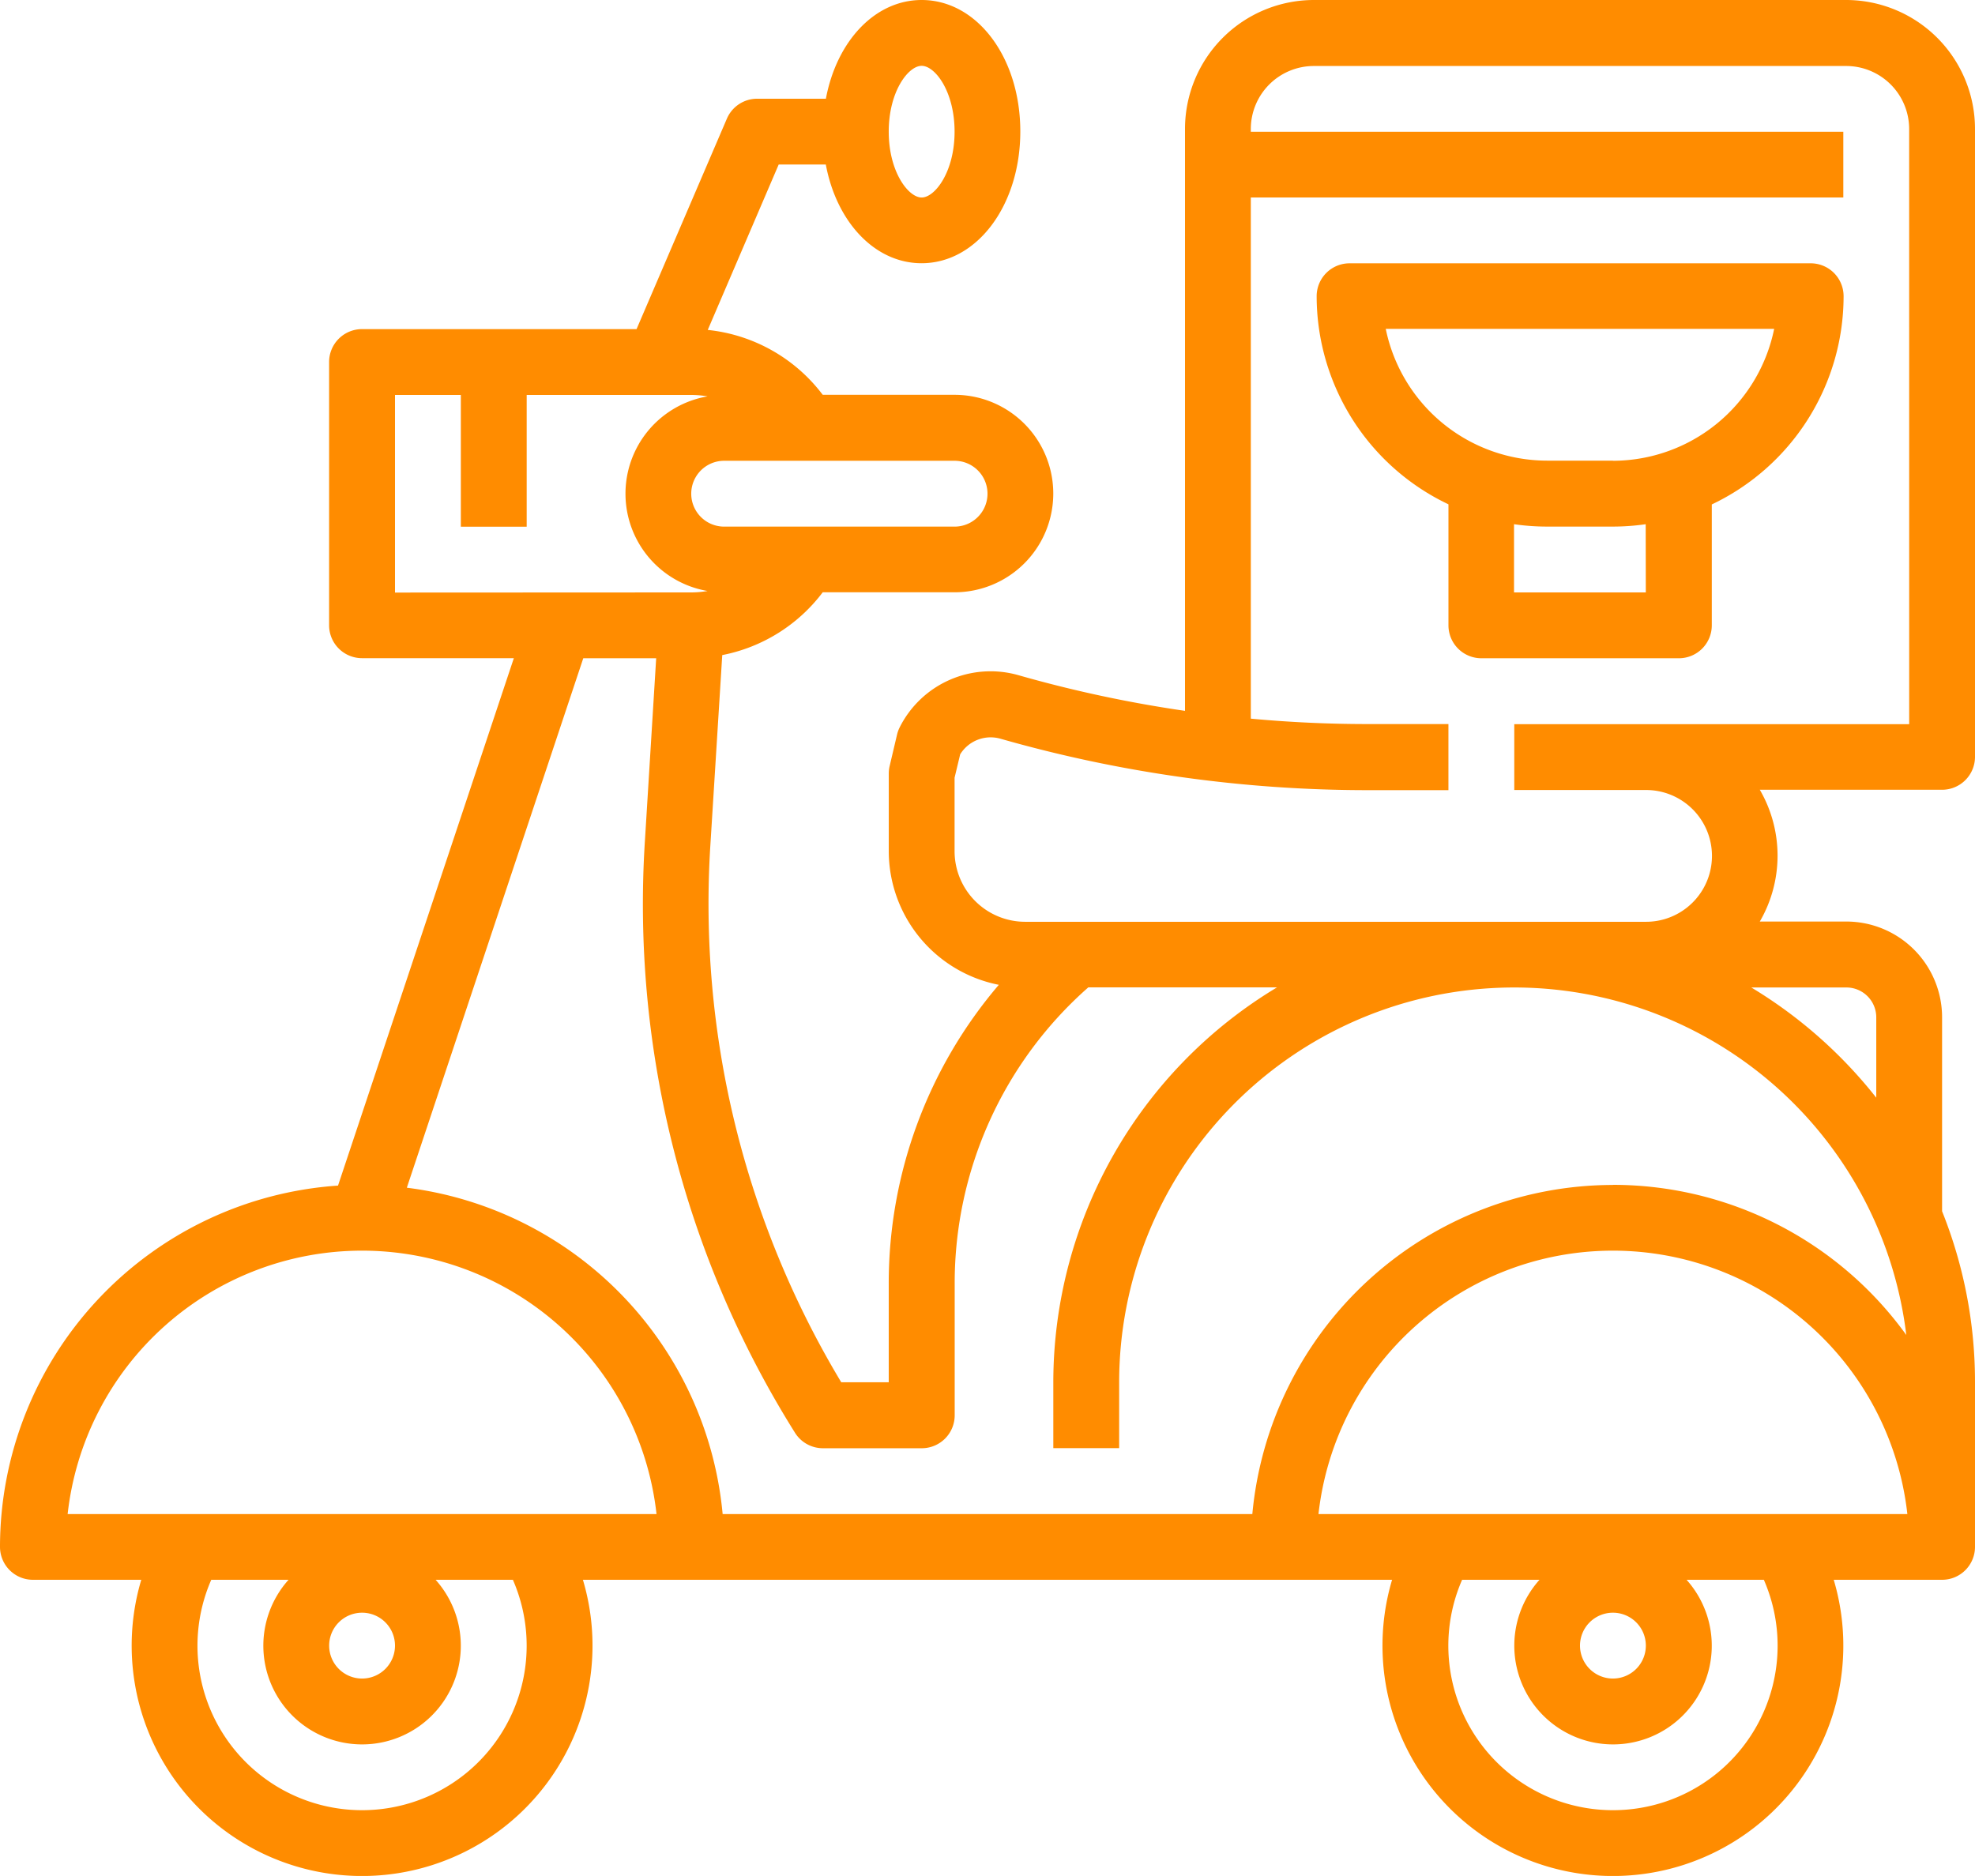 <svg xmlns="http://www.w3.org/2000/svg" width="70.43" height="66.907" viewBox="0 0 70.43 66.907">
  <g id="home-delivery" transform="translate(-16 -32)">
    <path id="Path_296" data-name="Path 296" d="M81.836,32H62.851a4.6,4.6,0,0,0-4.593,4.593V57.353a45.309,45.309,0,0,1-5.939-1.272,3.627,3.627,0,0,0-4.238,1.865,1.18,1.18,0,0,0-.092.256l-.264,1.121a1.167,1.167,0,0,0-.031.27v2.757a4.864,4.864,0,0,0,3.925,4.774,16.385,16.385,0,0,0-3.926,10.658V81.3H46a33.138,33.138,0,0,1-4.665-19.2l.421-6.736a5.9,5.9,0,0,0,3.583-2.24h4.7a3.521,3.521,0,0,0,0-7.043h-4.7a5.9,5.9,0,0,0-4.1-2.314l2.53-5.9h1.68c.381,2.047,1.745,3.521,3.415,3.521,1.975,0,3.521-2.062,3.521-4.7S50.842,32,48.867,32c-1.67,0-3.033,1.474-3.415,3.521H43a1.174,1.174,0,0,0-1.079.712L38.7,43.738h-9.79a1.174,1.174,0,0,0-1.174,1.174V54.3a1.174,1.174,0,0,0,1.174,1.174h5.414l-6.27,18.811A12.928,12.928,0,0,0,16,87.17a1.174,1.174,0,0,0,1.174,1.174h3.864a8.217,8.217,0,1,0,15.749,0H65.643a8.217,8.217,0,1,0,15.749,0h3.864A1.174,1.174,0,0,0,86.43,87.17V81.3a16.345,16.345,0,0,0-1.174-6.1V68.279a3.416,3.416,0,0,0-3.412-3.412H78.756a4.678,4.678,0,0,0,0-4.7h6.5A1.174,1.174,0,0,0,86.43,59v-22.4A4.6,4.6,0,0,0,81.836,32ZM48.867,34.348c.479,0,1.174.915,1.174,2.348s-.7,2.348-1.174,2.348-1.174-.915-1.174-2.348S48.389,34.348,48.867,34.348ZM41.824,48.434h8.217a1.174,1.174,0,0,1,0,2.348H41.824a1.174,1.174,0,0,1,0-2.348Zm-11.738,4.7V46.086h2.348v4.7h2.348v-4.7H40.65a3.487,3.487,0,0,1,.582.051,3.521,3.521,0,0,0,0,6.941,3.488,3.488,0,0,1-.582.051ZM28.912,96.561a5.866,5.866,0,0,1-5.378-8.217H26.29a3.521,3.521,0,1,0,5.244,0H34.29a5.867,5.867,0,0,1-5.378,8.217Zm-1.174-5.869a1.174,1.174,0,1,1,1.174,1.174,1.174,1.174,0,0,1-1.174-1.174ZM18.412,86a10.565,10.565,0,0,1,21,0ZM73.518,96.561a5.867,5.867,0,0,1-5.378-8.217H70.9a3.521,3.521,0,1,0,5.244,0H78.9a5.867,5.867,0,0,1-5.378,8.217Zm-1.174-5.869a1.174,1.174,0,1,1,1.174,1.174A1.174,1.174,0,0,1,72.344,90.691ZM63.018,86a10.565,10.565,0,0,1,21,0Zm10.5-11.738A12.929,12.929,0,0,0,60.659,86H41.77a12.936,12.936,0,0,0-11.262-11.64L36.8,55.477h2.6L39,61.958A35.482,35.482,0,0,0,44.35,83.1a1.174,1.174,0,0,0,1,.552h3.521a1.174,1.174,0,0,0,1.174-1.174v-4.7A14.052,14.052,0,0,1,54.81,67.215h6.73A16.44,16.44,0,0,0,53.562,81.3v2.348H55.91V81.3a14.086,14.086,0,0,1,28.07-1.687A12.9,12.9,0,0,0,73.518,74.258Zm8.327-7.043a1.065,1.065,0,0,1,1.064,1.064v2.867a16.561,16.561,0,0,0-4.456-3.931Zm2.238-9.391H70v2.348h4.7a2.348,2.348,0,1,1,0,4.7H52.56a2.519,2.519,0,0,1-2.519-2.519v-2.62l.2-.834a1.277,1.277,0,0,1,1.437-.556,47.661,47.661,0,0,0,13.095,1.834h2.879V57.824H64.769q-2.088,0-4.164-.193V39.043H81.734V36.7H60.605v-.1a2.248,2.248,0,0,1,2.246-2.246H81.836a2.248,2.248,0,0,1,2.246,2.246Z" fill="#ff8c00"/>
    <path id="Path_297" data-name="Path 297" d="M353.607,96H337.174A1.174,1.174,0,0,0,336,97.174a8.227,8.227,0,0,0,4.7,7.422v4.316a1.174,1.174,0,0,0,1.174,1.174h7.043a1.174,1.174,0,0,0,1.174-1.174V104.6a8.227,8.227,0,0,0,4.7-7.422A1.174,1.174,0,0,0,353.607,96Zm-5.869,11.738h-4.7v-2.433a8.239,8.239,0,0,0,1.174.085h2.348a8.238,8.238,0,0,0,1.174-.085Zm-1.174-4.7h-2.348a5.879,5.879,0,0,1-5.752-4.7h13.851A5.88,5.88,0,0,1,346.564,103.043Z" transform="translate(-273.047 -54.609)" fill="#ff8c00"/>
  </g>
</svg>
